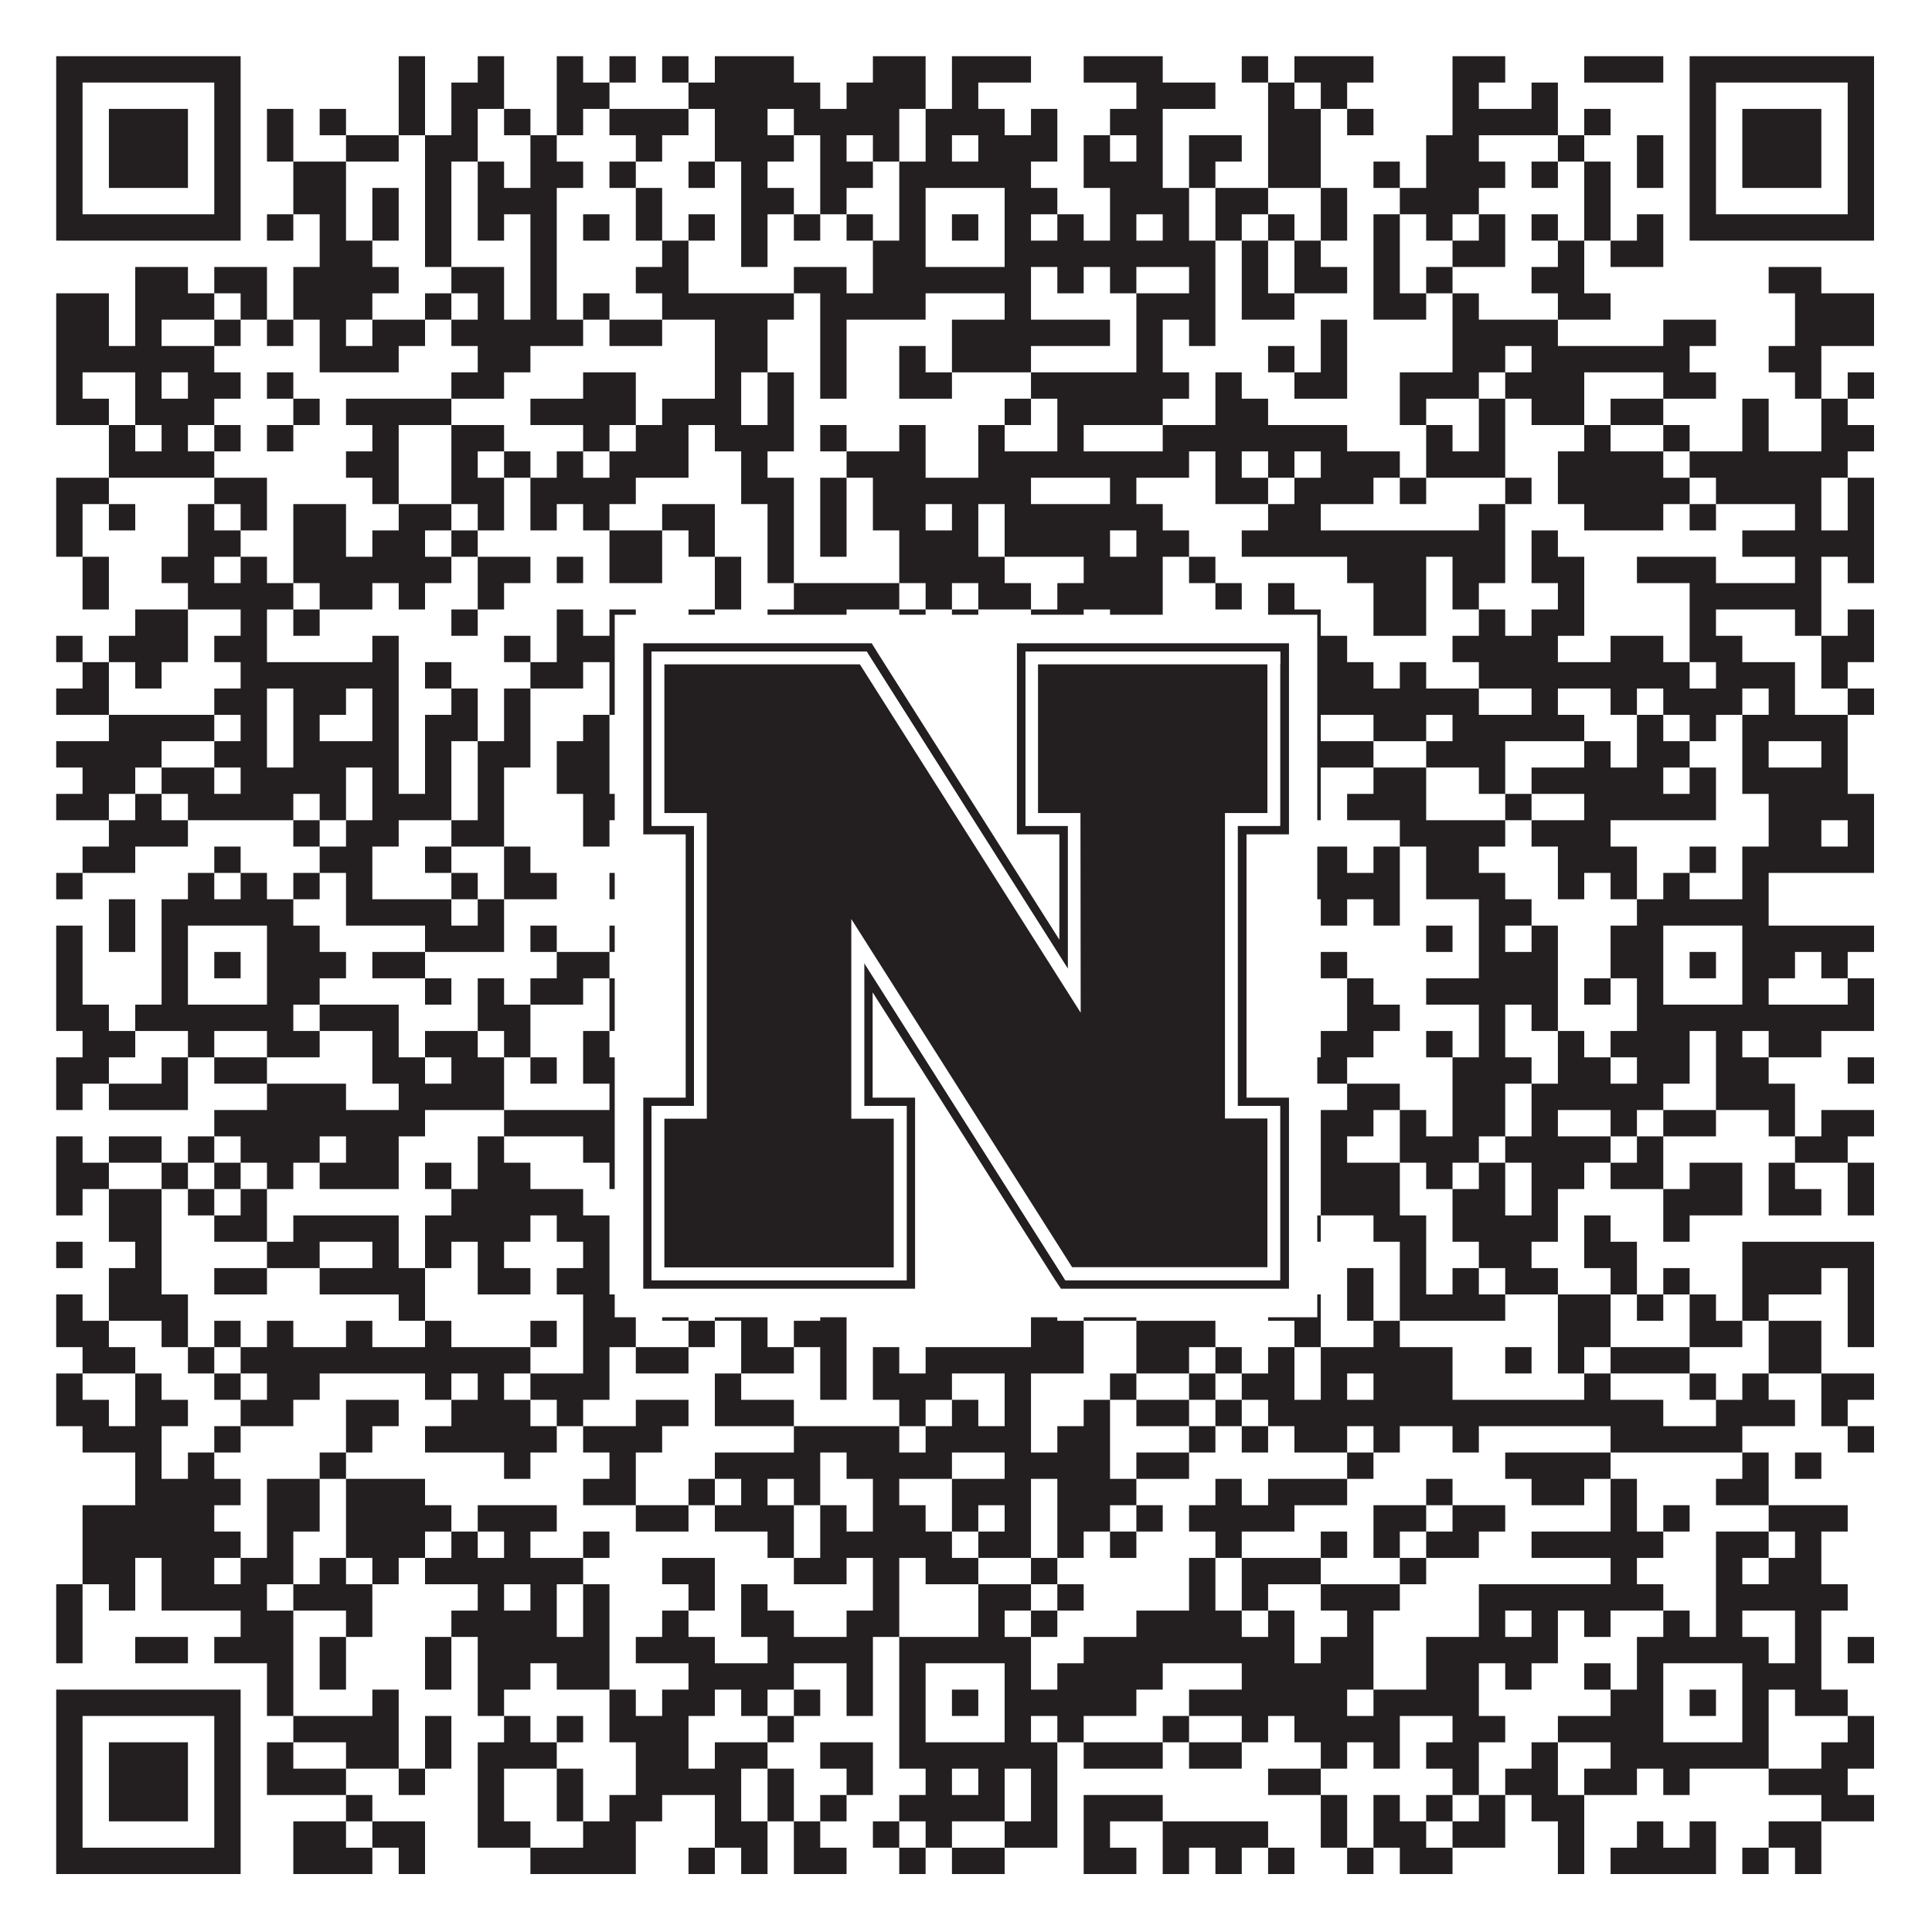 <?xml version="1.0"?>
<svg xmlns="http://www.w3.org/2000/svg" xmlns:xlink="http://www.w3.org/1999/xlink" version="1.1" width="1100px" height="1100px" viewBox="0 0 1100 1100"><rect x="0" y="0" width="1100" height="1100" fill="#ffffff" fill-opacity="1"/><path fill="#231f20" fill-opacity="1" d="M32,32L137,32L137,47L32,47ZM227,32L242,32L242,47L227,47ZM272,32L287,32L287,47L272,47ZM317,32L332,32L332,47L317,47ZM347,32L362,32L362,47L347,47ZM377,32L392,32L392,47L377,47ZM407,32L452,32L452,47L407,47ZM497,32L527,32L527,47L497,47ZM542,32L587,32L587,47L542,47ZM617,32L662,32L662,47L617,47ZM707,32L722,32L722,47L707,47ZM737,32L782,32L782,47L737,47ZM827,32L857,32L857,47L827,47ZM902,32L947,32L947,47L902,47ZM962,32L1067,32L1067,47L962,47ZM32,47L47,47L47,62L32,62ZM122,47L137,47L137,62L122,62ZM227,47L242,47L242,62L227,62ZM257,47L287,47L287,62L257,62ZM317,47L347,47L347,62L317,62ZM392,47L467,47L467,62L392,62ZM482,47L527,47L527,62L482,62ZM542,47L557,47L557,62L542,62ZM647,47L692,47L692,62L647,62ZM722,47L737,47L737,62L722,62ZM752,47L767,47L767,62L752,62ZM827,47L842,47L842,62L827,62ZM872,47L887,47L887,62L872,62ZM962,47L977,47L977,62L962,62ZM1052,47L1067,47L1067,62L1052,62ZM32,62L47,62L47,77L32,77ZM62,62L107,62L107,77L62,77ZM122,62L137,62L137,77L122,77ZM152,62L167,62L167,77L152,77ZM182,62L197,62L197,77L182,77ZM227,62L242,62L242,77L227,77ZM257,62L272,62L272,77L257,77ZM287,62L302,62L302,77L287,77ZM317,62L332,62L332,77L317,77ZM347,62L392,62L392,77L347,77ZM407,62L437,62L437,77L407,77ZM452,62L512,62L512,77L452,77ZM527,62L572,62L572,77L527,77ZM587,62L602,62L602,77L587,77ZM632,62L662,62L662,77L632,77ZM722,62L752,62L752,77L722,77ZM767,62L782,62L782,77L767,77ZM827,62L887,62L887,77L827,77ZM902,62L917,62L917,77L902,77ZM962,62L977,62L977,77L962,77ZM992,62L1037,62L1037,77L992,77ZM1052,62L1067,62L1067,77L1052,77ZM32,77L47,77L47,92L32,92ZM62,77L107,77L107,92L62,92ZM122,77L137,77L137,92L122,92ZM152,77L167,77L167,92L152,92ZM197,77L227,77L227,92L197,92ZM242,77L272,77L272,92L242,92ZM302,77L317,77L317,92L302,92ZM362,77L377,77L377,92L362,92ZM407,77L452,77L452,92L407,92ZM467,77L482,77L482,92L467,92ZM497,77L512,77L512,92L497,92ZM527,77L542,77L542,92L527,92ZM557,77L602,77L602,92L557,92ZM617,77L632,77L632,92L617,92ZM647,77L662,77L662,92L647,92ZM677,77L707,77L707,92L677,92ZM722,77L752,77L752,92L722,92ZM812,77L842,77L842,92L812,92ZM887,77L902,77L902,92L887,92ZM932,77L947,77L947,92L932,92ZM962,77L977,77L977,92L962,92ZM992,77L1037,77L1037,92L992,92ZM1052,77L1067,77L1067,92L1052,92ZM32,92L47,92L47,107L32,107ZM62,92L107,92L107,107L62,107ZM122,92L137,92L137,107L122,107ZM167,92L197,92L197,107L167,107ZM242,92L257,92L257,107L242,107ZM272,92L287,92L287,107L272,107ZM302,92L332,92L332,107L302,107ZM347,92L362,92L362,107L347,107ZM392,92L407,92L407,107L392,107ZM422,92L437,92L437,107L422,107ZM467,92L497,92L497,107L467,107ZM512,92L587,92L587,107L512,107ZM617,92L662,92L662,107L617,107ZM677,92L692,92L692,107L677,107ZM722,92L752,92L752,107L722,107ZM782,92L797,92L797,107L782,107ZM812,92L857,92L857,107L812,107ZM872,92L887,92L887,107L872,107ZM902,92L917,92L917,107L902,107ZM932,92L947,92L947,107L932,107ZM962,92L977,92L977,107L962,107ZM992,92L1037,92L1037,107L992,107ZM1052,92L1067,92L1067,107L1052,107ZM32,107L47,107L47,122L32,122ZM122,107L137,107L137,122L122,122ZM167,107L197,107L197,122L167,122ZM212,107L227,107L227,122L212,122ZM242,107L257,107L257,122L242,122ZM272,107L317,107L317,122L272,122ZM362,107L377,107L377,122L362,122ZM422,107L452,107L452,122L422,122ZM467,107L482,107L482,122L467,122ZM512,107L527,107L527,122L512,122ZM572,107L602,107L602,122L572,122ZM632,107L677,107L677,122L632,122ZM692,107L722,107L722,122L692,122ZM752,107L767,107L767,122L752,122ZM797,107L842,107L842,122L797,122ZM902,107L917,107L917,122L902,122ZM962,107L977,107L977,122L962,122ZM1052,107L1067,107L1067,122L1052,122ZM32,122L137,122L137,137L32,137ZM152,122L167,122L167,137L152,137ZM182,122L197,122L197,137L182,137ZM212,122L227,122L227,137L212,137ZM242,122L257,122L257,137L242,137ZM272,122L287,122L287,137L272,137ZM302,122L317,122L317,137L302,137ZM332,122L347,122L347,137L332,137ZM362,122L377,122L377,137L362,137ZM392,122L407,122L407,137L392,137ZM422,122L437,122L437,137L422,137ZM452,122L467,122L467,137L452,137ZM482,122L497,122L497,137L482,137ZM512,122L527,122L527,137L512,137ZM542,122L557,122L557,137L542,137ZM572,122L587,122L587,137L572,137ZM602,122L617,122L617,137L602,137ZM632,122L647,122L647,137L632,137ZM662,122L677,122L677,137L662,137ZM692,122L707,122L707,137L692,137ZM722,122L737,122L737,137L722,137ZM752,122L767,122L767,137L752,137ZM782,122L797,122L797,137L782,137ZM812,122L827,122L827,137L812,137ZM842,122L857,122L857,137L842,137ZM872,122L887,122L887,137L872,137ZM902,122L917,122L917,137L902,137ZM932,122L947,122L947,137L932,137ZM962,122L1067,122L1067,137L962,137ZM182,137L212,137L212,152L182,152ZM242,137L257,137L257,152L242,152ZM302,137L317,137L317,152L302,152ZM377,137L392,137L392,152L377,152ZM422,137L437,137L437,152L422,152ZM497,137L527,137L527,152L497,152ZM572,137L692,137L692,152L572,152ZM707,137L722,137L722,152L707,152ZM737,137L752,137L752,152L737,152ZM782,137L797,137L797,152L782,152ZM827,137L857,137L857,152L827,152ZM887,137L902,137L902,152L887,152ZM917,137L947,137L947,152L917,152ZM77,152L107,152L107,167L77,167ZM122,152L152,152L152,167L122,167ZM167,152L227,152L227,167L167,167ZM257,152L287,152L287,167L257,167ZM302,152L317,152L317,167L302,167ZM362,152L392,152L392,167L362,167ZM452,152L482,152L482,167L452,167ZM497,152L587,152L587,167L497,167ZM602,152L617,152L617,167L602,167ZM632,152L647,152L647,167L632,167ZM677,152L692,152L692,167L677,167ZM707,152L722,152L722,167L707,167ZM737,152L767,152L767,167L737,167ZM782,152L797,152L797,167L782,167ZM812,152L827,152L827,167L812,167ZM872,152L902,152L902,167L872,167ZM1007,152L1037,152L1037,167L1007,167ZM32,167L62,167L62,182L32,182ZM77,167L122,167L122,182L77,182ZM137,167L152,167L152,182L137,182ZM167,167L212,167L212,182L167,182ZM242,167L257,167L257,182L242,182ZM272,167L287,167L287,182L272,182ZM302,167L317,167L317,182L302,182ZM332,167L347,167L347,182L332,182ZM377,167L452,167L452,182L377,182ZM467,167L527,167L527,182L467,182ZM572,167L587,167L587,182L572,182ZM647,167L692,167L692,182L647,182ZM707,167L737,167L737,182L707,182ZM782,167L812,167L812,182L782,182ZM827,167L842,167L842,182L827,182ZM887,167L917,167L917,182L887,182ZM1022,167L1067,167L1067,182L1022,182ZM32,182L62,182L62,197L32,197ZM77,182L92,182L92,197L77,197ZM122,182L137,182L137,197L122,197ZM152,182L167,182L167,197L152,197ZM182,182L197,182L197,197L182,197ZM212,182L242,182L242,197L212,197ZM257,182L332,182L332,197L257,197ZM347,182L377,182L377,197L347,197ZM407,182L437,182L437,197L407,197ZM467,182L482,182L482,197L467,197ZM542,182L632,182L632,197L542,197ZM647,182L662,182L662,197L647,197ZM677,182L692,182L692,197L677,197ZM752,182L767,182L767,197L752,197ZM827,182L887,182L887,197L827,197ZM947,182L977,182L977,197L947,197ZM1022,182L1067,182L1067,197L1022,197ZM32,197L122,197L122,212L32,212ZM182,197L227,197L227,212L182,212ZM272,197L302,197L302,212L272,212ZM407,197L437,197L437,212L407,212ZM467,197L482,197L482,212L467,212ZM512,197L527,197L527,212L512,212ZM542,197L587,197L587,212L542,212ZM647,197L662,197L662,212L647,212ZM722,197L737,197L737,212L722,212ZM752,197L767,197L767,212L752,212ZM827,197L857,197L857,212L827,212ZM872,197L962,197L962,212L872,212ZM1007,197L1037,197L1037,212L1007,212ZM32,212L47,212L47,227L32,227ZM77,212L92,212L92,227L77,227ZM107,212L137,212L137,227L107,227ZM152,212L167,212L167,227L152,227ZM257,212L287,212L287,227L257,227ZM332,212L362,212L362,227L332,227ZM407,212L422,212L422,227L407,227ZM437,212L452,212L452,227L437,227ZM467,212L482,212L482,227L467,227ZM512,212L542,212L542,227L512,227ZM587,212L677,212L677,227L587,227ZM692,212L707,212L707,227L692,227ZM737,212L767,212L767,227L737,227ZM797,212L842,212L842,227L797,227ZM857,212L902,212L902,227L857,227ZM947,212L977,212L977,227L947,227ZM1022,212L1037,212L1037,227L1022,227ZM1052,212L1067,212L1067,227L1052,227ZM32,227L62,227L62,242L32,242ZM77,227L122,227L122,242L77,242ZM167,227L182,227L182,242L167,242ZM197,227L257,227L257,242L197,242ZM302,227L362,227L362,242L302,242ZM377,227L422,227L422,242L377,242ZM437,227L452,227L452,242L437,242ZM572,227L587,227L587,242L572,242ZM602,227L662,227L662,242L602,242ZM692,227L722,227L722,242L692,242ZM797,227L812,227L812,242L797,242ZM842,227L857,227L857,242L842,242ZM872,227L902,227L902,242L872,242ZM917,227L947,227L947,242L917,242ZM992,227L1007,227L1007,242L992,242ZM1037,227L1052,227L1052,242L1037,242ZM62,242L77,242L77,257L62,257ZM92,242L107,242L107,257L92,257ZM122,242L137,242L137,257L122,257ZM152,242L167,242L167,257L152,257ZM212,242L227,242L227,257L212,257ZM257,242L287,242L287,257L257,257ZM332,242L347,242L347,257L332,257ZM362,242L392,242L392,257L362,257ZM407,242L452,242L452,257L407,257ZM467,242L482,242L482,257L467,257ZM512,242L527,242L527,257L512,257ZM557,242L572,242L572,257L557,257ZM602,242L617,242L617,257L602,257ZM662,242L767,242L767,257L662,257ZM812,242L827,242L827,257L812,257ZM842,242L857,242L857,257L842,257ZM902,242L917,242L917,257L902,257ZM947,242L962,242L962,257L947,257ZM992,242L1007,242L1007,257L992,257ZM1037,242L1067,242L1067,257L1037,257ZM62,257L122,257L122,272L62,272ZM197,257L227,257L227,272L197,272ZM257,257L272,257L272,272L257,272ZM287,257L302,257L302,272L287,272ZM317,257L332,257L332,272L317,272ZM347,257L392,257L392,272L347,272ZM422,257L437,257L437,272L422,272ZM482,257L527,257L527,272L482,272ZM557,257L677,257L677,272L557,272ZM692,257L707,257L707,272L692,272ZM722,257L737,257L737,272L722,272ZM752,257L797,257L797,272L752,272ZM812,257L857,257L857,272L812,272ZM887,257L947,257L947,272L887,272ZM962,257L1052,257L1052,272L962,272ZM32,272L62,272L62,287L32,287ZM122,272L152,272L152,287L122,287ZM212,272L227,272L227,287L212,287ZM257,272L287,272L287,287L257,287ZM302,272L362,272L362,287L302,287ZM422,272L452,272L452,287L422,287ZM467,272L482,272L482,287L467,287ZM497,272L587,272L587,287L497,287ZM632,272L647,272L647,287L632,287ZM692,272L722,272L722,287L692,287ZM737,272L782,272L782,287L737,287ZM797,272L812,272L812,287L797,287ZM857,272L872,272L872,287L857,287ZM887,272L962,272L962,287L887,287ZM977,272L1037,272L1037,287L977,287ZM1052,272L1067,272L1067,287L1052,287ZM32,287L47,287L47,302L32,302ZM62,287L77,287L77,302L62,302ZM107,287L122,287L122,302L107,302ZM137,287L152,287L152,302L137,302ZM167,287L197,287L197,302L167,302ZM227,287L257,287L257,302L227,302ZM272,287L287,287L287,302L272,302ZM302,287L317,287L317,302L302,302ZM332,287L347,287L347,302L332,302ZM377,287L407,287L407,302L377,302ZM437,287L452,287L452,302L437,302ZM467,287L482,287L482,302L467,302ZM497,287L527,287L527,302L497,302ZM542,287L557,287L557,302L542,302ZM572,287L662,287L662,302L572,302ZM722,287L752,287L752,302L722,302ZM842,287L857,287L857,302L842,302ZM902,287L947,287L947,302L902,302ZM962,287L977,287L977,302L962,302ZM1022,287L1037,287L1037,302L1022,302ZM1052,287L1067,287L1067,302L1052,302ZM32,302L47,302L47,317L32,317ZM107,302L137,302L137,317L107,317ZM167,302L197,302L197,317L167,317ZM212,302L242,302L242,317L212,317ZM257,302L272,302L272,317L257,317ZM347,302L377,302L377,317L347,317ZM392,302L407,302L407,317L392,317ZM437,302L452,302L452,317L437,317ZM467,302L482,302L482,317L467,317ZM512,302L557,302L557,317L512,317ZM572,302L632,302L632,317L572,317ZM647,302L677,302L677,317L647,317ZM707,302L857,302L857,317L707,317ZM872,302L887,302L887,317L872,317ZM992,302L1067,302L1067,317L992,317ZM47,317L62,317L62,332L47,332ZM92,317L122,317L122,332L92,332ZM137,317L152,317L152,332L137,332ZM167,317L257,317L257,332L167,332ZM272,317L302,317L302,332L272,332ZM317,317L332,317L332,332L317,332ZM347,317L377,317L377,332L347,332ZM407,317L422,317L422,332L407,332ZM437,317L452,317L452,332L437,332ZM512,317L572,317L572,332L512,332ZM617,317L662,317L662,332L617,332ZM677,317L692,317L692,332L677,332ZM767,317L812,317L812,332L767,332ZM827,317L857,317L857,332L827,332ZM872,317L902,317L902,332L872,332ZM932,317L977,317L977,332L932,332ZM1022,317L1037,317L1037,332L1022,332ZM1052,317L1067,317L1067,332L1052,332ZM47,332L62,332L62,347L47,347ZM107,332L167,332L167,347L107,347ZM182,332L212,332L212,347L182,347ZM227,332L242,332L242,347L227,347ZM272,332L287,332L287,347L272,347ZM407,332L422,332L422,347L407,347ZM452,332L512,332L512,347L452,347ZM527,332L542,332L542,347L527,347ZM557,332L587,332L587,347L557,347ZM602,332L662,332L662,347L602,347ZM692,332L707,332L707,347L692,347ZM722,332L737,332L737,347L722,347ZM782,332L812,332L812,347L782,347ZM827,332L842,332L842,347L827,347ZM887,332L902,332L902,347L887,347ZM962,332L1037,332L1037,347L962,347ZM77,347L107,347L107,362L77,362ZM137,347L152,347L152,362L137,362ZM167,347L182,347L182,362L167,362ZM257,347L272,347L272,362L257,362ZM317,347L332,347L332,362L317,362ZM347,347L362,347L362,362L347,362ZM392,347L407,347L407,362L392,362ZM437,347L482,347L482,362L437,362ZM512,347L527,347L527,362L512,362ZM542,347L557,347L557,362L542,362ZM587,347L617,347L617,362L587,362ZM632,347L662,347L662,362L632,362ZM722,347L752,347L752,362L722,362ZM782,347L812,347L812,362L782,362ZM842,347L857,347L857,362L842,362ZM872,347L902,347L902,362L872,362ZM962,347L977,347L977,362L962,362ZM1022,347L1037,347L1037,362L1022,362ZM1052,347L1067,347L1067,362L1052,362ZM32,362L47,362L47,377L32,377ZM62,362L107,362L107,377L62,377ZM122,362L152,362L152,377L122,377ZM212,362L227,362L227,377L212,377ZM287,362L302,362L302,377L287,377ZM317,362L392,362L392,377L317,377ZM407,362L467,362L467,377L407,377ZM497,362L512,362L512,377L497,377ZM527,362L542,362L542,377L527,377ZM572,362L647,362L647,377L572,377ZM662,362L692,362L692,377L662,377ZM737,362L767,362L767,377L737,377ZM827,362L887,362L887,377L827,377ZM917,362L947,362L947,377L917,377ZM962,362L992,362L992,377L962,377ZM1037,362L1067,362L1067,377L1037,377ZM47,377L62,377L62,392L47,392ZM77,377L92,377L92,392L77,392ZM137,377L227,377L227,392L137,392ZM242,377L257,377L257,392L242,392ZM302,377L332,377L332,392L302,392ZM347,377L362,377L362,392L347,392ZM377,377L437,377L437,392L377,392ZM467,377L512,377L512,392L467,392ZM527,377L542,377L542,392L527,392ZM572,377L602,377L602,392L572,392ZM617,377L632,377L632,392L617,392ZM707,377L782,377L782,392L707,392ZM797,377L812,377L812,392L797,392ZM842,377L962,377L962,392L842,392ZM977,377L1022,377L1022,392L977,392ZM1037,377L1052,377L1052,392L1037,392ZM32,392L62,392L62,407L32,407ZM122,392L152,392L152,407L122,407ZM167,392L197,392L197,407L167,407ZM212,392L227,392L227,407L212,407ZM257,392L272,392L272,407L257,407ZM287,392L302,392L302,407L287,407ZM347,392L377,392L377,407L347,407ZM407,392L452,392L452,407L407,407ZM482,392L497,392L497,407L482,407ZM512,392L527,392L527,407L512,407ZM542,392L572,392L572,407L542,407ZM587,392L602,392L602,407L587,407ZM707,392L722,392L722,407L707,407ZM737,392L842,392L842,407L737,407ZM872,392L887,392L887,407L872,407ZM917,392L932,392L932,407L917,407ZM947,392L992,392L992,407L947,407ZM1007,392L1022,392L1022,407L1007,407ZM1052,392L1067,392L1067,407L1052,407ZM62,407L122,407L122,422L62,422ZM137,407L152,407L152,422L137,422ZM167,407L182,407L182,422L167,422ZM212,407L227,407L227,422L212,422ZM242,407L272,407L272,422L242,422ZM287,407L302,407L302,422L287,422ZM332,407L347,407L347,422L332,422ZM362,407L377,407L377,422L362,422ZM407,407L422,407L422,422L407,422ZM437,407L467,407L467,422L437,422ZM497,407L512,407L512,422L497,422ZM527,407L557,407L557,422L527,422ZM587,407L617,407L617,422L587,422ZM632,407L662,407L662,422L632,422ZM677,407L692,407L692,422L677,422ZM707,407L722,407L722,422L707,422ZM737,407L752,407L752,422L737,422ZM782,407L812,407L812,422L782,422ZM827,407L902,407L902,422L827,422ZM932,407L947,407L947,422L932,422ZM962,407L977,407L977,422L962,422ZM992,407L1052,407L1052,422L992,422ZM32,422L92,422L92,437L32,437ZM122,422L152,422L152,437L122,437ZM167,422L227,422L227,437L167,437ZM242,422L257,422L257,437L242,437ZM272,422L302,422L302,437L272,437ZM317,422L347,422L347,437L317,437ZM362,422L407,422L407,437L362,437ZM422,422L437,422L437,437L422,437ZM467,422L482,422L482,437L467,437ZM512,422L542,422L542,437L512,437ZM557,422L572,422L572,437L557,437ZM587,422L602,422L602,437L587,437ZM647,422L662,422L662,437L647,437ZM707,422L722,422L722,437L707,437ZM737,422L782,422L782,437L737,437ZM812,422L857,422L857,437L812,437ZM902,422L917,422L917,437L902,437ZM932,422L962,422L962,437L932,437ZM992,422L1007,422L1007,437L992,437ZM1037,422L1052,422L1052,437L1037,437ZM47,437L77,437L77,452L47,452ZM92,437L122,437L122,452L92,452ZM137,437L197,437L197,452L137,452ZM212,437L227,437L227,452L212,452ZM242,437L257,437L257,452L242,452ZM272,437L287,437L287,452L272,452ZM317,437L347,437L347,452L317,452ZM377,437L392,437L392,452L377,452ZM437,437L452,437L452,452L437,452ZM482,437L497,437L497,452L482,452ZM527,437L542,437L542,452L527,452ZM557,437L572,437L572,452L557,452ZM587,437L602,437L602,452L587,452ZM617,437L707,437L707,452L617,452ZM722,437L752,437L752,452L722,452ZM782,437L812,437L812,452L782,452ZM842,437L857,437L857,452L842,452ZM872,437L947,437L947,452L872,452ZM962,437L977,437L977,452L962,452ZM992,437L1052,437L1052,452L992,452ZM32,452L62,452L62,467L32,467ZM77,452L92,452L92,467L77,467ZM107,452L167,452L167,467L107,467ZM182,452L197,452L197,467L182,467ZM212,452L257,452L257,467L212,467ZM272,452L287,452L287,467L272,467ZM332,452L362,452L362,467L332,467ZM392,452L407,452L407,467L392,467ZM422,452L467,452L467,467L422,467ZM512,452L542,452L542,467L512,467ZM557,452L632,452L632,467L557,467ZM677,452L692,452L692,467L677,467ZM707,452L722,452L722,467L707,467ZM737,452L752,452L752,467L737,467ZM767,452L812,452L812,467L767,467ZM857,452L872,452L872,467L857,467ZM902,452L977,452L977,467L902,467ZM1007,452L1067,452L1067,467L1007,467ZM62,467L107,467L107,482L62,482ZM167,467L182,467L182,482L167,482ZM197,467L227,467L227,482L197,482ZM257,467L287,467L287,482L257,482ZM332,467L347,467L347,482L332,482ZM437,467L452,467L452,482L437,482ZM497,467L557,467L557,482L497,482ZM647,467L707,467L707,482L647,482ZM797,467L857,467L857,482L797,482ZM872,467L917,467L917,482L872,482ZM1007,467L1037,467L1037,482L1007,482ZM1052,467L1067,467L1067,482L1052,482ZM47,482L77,482L77,497L47,497ZM122,482L137,482L137,497L122,497ZM182,482L212,482L212,497L182,497ZM242,482L257,482L257,497L242,497ZM287,482L302,482L302,497L287,497ZM362,482L407,482L407,497L362,497ZM422,482L437,482L437,497L422,497ZM452,482L512,482L512,497L452,497ZM527,482L557,482L557,497L527,497ZM572,482L602,482L602,497L572,497ZM617,482L647,482L647,497L617,497ZM677,482L722,482L722,497L677,497ZM737,482L767,482L767,497L737,497ZM782,482L797,482L797,497L782,497ZM812,482L842,482L842,497L812,497ZM887,482L932,482L932,497L887,497ZM962,482L977,482L977,497L962,497ZM992,482L1067,482L1067,497L992,497ZM32,497L47,497L47,512L32,512ZM107,497L122,497L122,512L107,512ZM137,497L152,497L152,512L137,512ZM167,497L182,497L182,512L167,512ZM197,497L212,497L212,512L197,512ZM257,497L272,497L272,512L257,512ZM287,497L317,497L317,512L287,512ZM347,497L362,497L362,512L347,512ZM422,497L437,497L437,512L422,512ZM452,497L527,497L527,512L452,512ZM587,497L632,497L632,512L587,512ZM662,497L797,497L797,512L662,512ZM812,497L857,497L857,512L812,512ZM887,497L902,497L902,512L887,512ZM917,497L932,497L932,512L917,512ZM947,497L962,497L962,512L947,512ZM992,497L1007,497L1007,512L992,512ZM62,512L77,512L77,527L62,527ZM92,512L167,512L167,527L92,527ZM197,512L257,512L257,527L197,527ZM272,512L287,512L287,527L272,527ZM362,512L377,512L377,527L362,527ZM392,512L437,512L437,527L392,527ZM452,512L497,512L497,527L452,527ZM512,512L602,512L602,527L512,527ZM647,512L677,512L677,527L647,527ZM692,512L722,512L722,527L692,527ZM752,512L767,512L767,527L752,527ZM782,512L797,512L797,527L782,527ZM842,512L872,512L872,527L842,527ZM932,512L1007,512L1007,527L932,527ZM32,527L47,527L47,542L32,542ZM62,527L77,527L77,542L62,542ZM92,527L107,527L107,542L92,542ZM152,527L182,527L182,542L152,542ZM242,527L287,527L287,542L242,542ZM302,527L317,527L317,542L302,542ZM347,527L407,527L407,542L347,542ZM422,527L482,527L482,542L422,542ZM497,527L527,527L527,542L497,542ZM572,527L587,527L587,542L572,542ZM602,527L632,527L632,542L602,542ZM662,527L677,527L677,542L662,542ZM707,527L722,527L722,542L707,542ZM812,527L827,527L827,542L812,542ZM842,527L857,527L857,542L842,542ZM872,527L887,527L887,542L872,542ZM917,527L947,527L947,542L917,542ZM992,527L1067,527L1067,542L992,542ZM32,542L47,542L47,557L32,557ZM92,542L107,542L107,557L92,557ZM122,542L137,542L137,557L122,557ZM152,542L197,542L197,557L152,557ZM212,542L242,542L242,557L212,557ZM317,542L347,542L347,557L317,557ZM362,542L377,542L377,557L362,557ZM392,542L422,542L422,557L392,557ZM482,542L497,542L497,557L482,557ZM512,542L527,542L527,557L512,557ZM542,542L557,542L557,557L542,557ZM572,542L617,542L617,557L572,557ZM707,542L722,542L722,557L707,557ZM752,542L767,542L767,557L752,557ZM842,542L887,542L887,557L842,557ZM917,542L947,542L947,557L917,557ZM962,542L977,542L977,557L962,557ZM992,542L1022,542L1022,557L992,557ZM1037,542L1052,542L1052,557L1037,557ZM32,557L47,557L47,572L32,572ZM92,557L107,557L107,572L92,572ZM152,557L182,557L182,572L152,572ZM242,557L257,557L257,572L242,572ZM272,557L287,557L287,572L272,572ZM302,557L332,557L332,572L302,572ZM347,557L362,557L362,572L347,572ZM377,557L422,557L422,572L377,572ZM437,557L467,557L467,572L437,572ZM482,557L527,557L527,572L482,572ZM572,557L587,557L587,572L572,572ZM602,557L647,557L647,572L602,572ZM677,557L722,557L722,572L677,572ZM767,557L782,557L782,572L767,572ZM812,557L887,557L887,572L812,572ZM902,557L917,557L917,572L902,572ZM932,557L947,557L947,572L932,572ZM992,557L1007,557L1007,572L992,572ZM1052,557L1067,557L1067,572L1052,572ZM32,572L62,572L62,587L32,587ZM77,572L167,572L167,587L77,587ZM182,572L227,572L227,587L182,587ZM272,572L302,572L302,587L272,587ZM347,572L362,572L362,587L347,587ZM407,572L422,572L422,587L407,587ZM467,572L617,572L617,587L467,587ZM632,572L647,572L647,587L632,587ZM662,572L677,572L677,587L662,587ZM692,572L722,572L722,587L692,587ZM767,572L797,572L797,587L767,587ZM842,572L857,572L857,587L842,587ZM872,572L887,572L887,587L872,587ZM932,572L1067,572L1067,587L932,587ZM47,587L77,587L77,602L47,602ZM107,587L122,587L122,602L107,602ZM152,587L182,587L182,602L152,602ZM212,587L227,587L227,602L212,602ZM242,587L272,587L272,602L242,602ZM287,587L302,587L302,602L287,602ZM332,587L347,587L347,602L332,602ZM362,587L437,587L437,602L362,602ZM452,587L482,587L482,602L452,602ZM542,587L557,587L557,602L542,602ZM572,587L647,587L647,602L572,602ZM662,587L677,587L677,602L662,602ZM692,587L737,587L737,602L692,602ZM752,587L782,587L782,602L752,602ZM812,587L827,587L827,602L812,602ZM842,587L857,587L857,602L842,602ZM887,587L902,587L902,602L887,602ZM917,587L962,587L962,602L917,602ZM977,587L992,587L992,602L977,602ZM1007,587L1037,587L1037,602L1007,602ZM32,602L62,602L62,617L32,617ZM92,602L107,602L107,617L92,617ZM122,602L152,602L152,617L122,617ZM212,602L242,602L242,617L212,617ZM257,602L287,602L287,617L257,617ZM302,602L317,602L317,617L302,617ZM332,602L362,602L362,617L332,617ZM377,602L437,602L437,617L377,617ZM452,602L482,602L482,617L452,617ZM497,602L527,602L527,617L497,617ZM617,602L692,602L692,617L617,617ZM707,602L767,602L767,617L707,617ZM827,602L872,602L872,617L827,617ZM887,602L917,602L917,617L887,617ZM932,602L962,602L962,617L932,617ZM977,602L1007,602L1007,617L977,617ZM1052,602L1067,602L1067,617L1052,617ZM32,617L47,617L47,632L32,632ZM62,617L107,617L107,632L62,632ZM152,617L197,617L197,632L152,632ZM227,617L287,617L287,632L227,632ZM347,617L362,617L362,632L347,632ZM377,617L407,617L407,632L377,632ZM422,617L437,617L437,632L422,632ZM452,617L467,617L467,632L452,632ZM497,617L512,617L512,632L497,632ZM527,617L572,617L572,632L527,632ZM632,617L662,617L662,632L632,632ZM692,617L707,617L707,632L692,632ZM722,617L737,617L737,632L722,632ZM767,617L797,617L797,632L767,632ZM827,617L857,617L857,632L827,632ZM872,617L947,617L947,632L872,632ZM977,617L1022,617L1022,632L977,632ZM122,632L242,632L242,647L122,647ZM287,632L362,632L362,647L287,647ZM377,632L392,632L392,647L377,647ZM407,632L422,632L422,647L407,647ZM437,632L452,632L452,647L437,647ZM467,632L482,632L482,647L467,647ZM497,632L512,632L512,647L497,647ZM527,632L542,632L542,647L527,647ZM557,632L572,632L572,647L557,647ZM587,632L602,632L602,647L587,647ZM617,632L632,632L632,647L617,647ZM647,632L692,632L692,647L647,647ZM707,632L722,632L722,647L707,647ZM752,632L782,632L782,647L752,647ZM797,632L812,632L812,647L797,647ZM827,632L857,632L857,647L827,647ZM872,632L887,632L887,647L872,647ZM917,632L932,632L932,647L917,647ZM947,632L977,632L977,647L947,647ZM1007,632L1022,632L1022,647L1007,647ZM1037,632L1067,632L1067,647L1037,647ZM32,647L47,647L47,662L32,662ZM62,647L92,647L92,662L62,662ZM107,647L122,647L122,662L107,662ZM137,647L182,647L182,662L137,662ZM197,647L227,647L227,662L197,662ZM272,647L287,647L287,662L272,662ZM332,647L377,647L377,662L332,662ZM437,647L467,647L467,662L437,662ZM602,647L677,647L677,662L602,662ZM752,647L767,647L767,662L752,662ZM797,647L842,647L842,662L797,662ZM857,647L917,647L917,662L857,662ZM932,647L947,647L947,662L932,662ZM1022,647L1052,647L1052,662L1022,662ZM32,662L62,662L62,677L32,677ZM92,662L107,662L107,677L92,677ZM122,662L137,662L137,677L122,677ZM152,662L167,662L167,677L152,677ZM182,662L227,662L227,677L182,677ZM242,662L257,662L257,677L242,677ZM272,662L302,662L302,677L272,677ZM347,662L362,662L362,677L347,677ZM377,662L392,662L392,677L377,677ZM407,662L437,662L437,677L407,677ZM467,662L497,662L497,677L467,677ZM527,662L542,662L542,677L527,677ZM587,662L647,662L647,677L587,677ZM662,662L737,662L737,677L662,677ZM752,662L797,662L797,677L752,677ZM812,662L827,662L827,677L812,677ZM842,662L857,662L857,677L842,677ZM872,662L902,662L902,677L872,677ZM917,662L947,662L947,677L917,677ZM962,662L992,662L992,677L962,677ZM1007,662L1022,662L1022,677L1007,677ZM1052,662L1067,662L1067,677L1052,677ZM32,677L47,677L47,692L32,692ZM62,677L92,677L92,692L62,692ZM107,677L122,677L122,692L107,692ZM137,677L152,677L152,692L137,692ZM257,677L332,677L332,692L257,692ZM407,677L437,677L437,692L407,692ZM467,677L557,677L557,692L467,692ZM587,677L602,677L602,692L587,692ZM677,677L707,677L707,692L677,692ZM722,677L737,677L737,692L722,692ZM752,677L797,677L797,692L752,692ZM827,677L857,677L857,692L827,692ZM872,677L887,677L887,692L872,692ZM947,677L992,677L992,692L947,692ZM1007,677L1037,677L1037,692L1007,692ZM1052,677L1067,677L1067,692L1052,692ZM62,692L92,692L92,707L62,707ZM122,692L152,692L152,707L122,707ZM167,692L227,692L227,707L167,707ZM242,692L302,692L302,707L242,707ZM317,692L347,692L347,707L317,707ZM362,692L377,692L377,707L362,707ZM437,692L452,692L452,707L437,707ZM497,692L512,692L512,707L497,707ZM542,692L572,692L572,707L542,707ZM632,692L662,692L662,707L632,707ZM677,692L692,692L692,707L677,707ZM722,692L752,692L752,707L722,707ZM782,692L812,692L812,707L782,707ZM827,692L887,692L887,707L827,707ZM902,692L917,692L917,707L902,707ZM947,692L962,692L962,707L947,707ZM32,707L47,707L47,722L32,722ZM77,707L92,707L92,722L77,722ZM152,707L182,707L182,722L152,722ZM212,707L227,707L227,722L212,722ZM242,707L257,707L257,722L242,722ZM272,707L287,707L287,722L272,722ZM332,707L347,707L347,722L332,722ZM362,707L377,707L377,722L362,722ZM392,707L407,707L407,722L392,722ZM452,707L467,707L467,722L452,722ZM497,707L512,707L512,722L497,722ZM527,707L587,707L587,722L527,722ZM632,707L647,707L647,722L632,722ZM662,707L692,707L692,722L662,722ZM797,707L812,707L812,722L797,722ZM842,707L872,707L872,722L842,722ZM902,707L932,707L932,722L902,722ZM992,707L1067,707L1067,722L992,722ZM62,722L92,722L92,737L62,737ZM122,722L152,722L152,737L122,737ZM182,722L242,722L242,737L182,737ZM272,722L302,722L302,737L272,737ZM317,722L347,722L347,737L317,737ZM362,722L377,722L377,737L362,737ZM392,722L437,722L437,737L392,737ZM467,722L497,722L497,737L467,737ZM542,722L557,722L557,737L542,737ZM572,722L602,722L602,737L572,737ZM647,722L737,722L737,737L647,737ZM767,722L782,722L782,737L767,737ZM797,722L812,722L812,737L797,737ZM827,722L842,722L842,737L827,737ZM857,722L887,722L887,737L857,737ZM917,722L932,722L932,737L917,737ZM947,722L962,722L962,737L947,737ZM992,722L1037,722L1037,737L992,737ZM1052,722L1067,722L1067,737L1052,737ZM32,737L47,737L47,752L32,752ZM62,737L107,737L107,752L62,752ZM227,737L242,737L242,752L227,752ZM332,737L362,737L362,752L332,752ZM377,737L392,737L392,752L377,752ZM407,737L437,737L437,752L407,752ZM467,737L482,737L482,752L467,752ZM587,737L602,737L602,752L587,752ZM617,737L647,737L647,752L617,752ZM722,737L752,737L752,752L722,752ZM767,737L782,737L782,752L767,752ZM797,737L857,737L857,752L797,752ZM887,737L917,737L917,752L887,752ZM932,737L947,737L947,752L932,752ZM962,737L977,737L977,752L962,752ZM992,737L1007,737L1007,752L992,752ZM1052,737L1067,737L1067,752L1052,752ZM32,752L62,752L62,767L32,767ZM92,752L107,752L107,767L92,767ZM122,752L137,752L137,767L122,767ZM152,752L167,752L167,767L152,767ZM197,752L212,752L212,767L197,767ZM242,752L257,752L257,767L242,767ZM302,752L317,752L317,767L302,767ZM332,752L362,752L362,767L332,767ZM392,752L407,752L407,767L392,767ZM422,752L437,752L437,767L422,767ZM452,752L482,752L482,767L452,767ZM587,752L617,752L617,767L587,767ZM647,752L692,752L692,767L647,767ZM737,752L752,752L752,767L737,767ZM782,752L797,752L797,767L782,767ZM887,752L917,752L917,767L887,767ZM962,752L992,752L992,767L962,767ZM1007,752L1037,752L1037,767L1007,767ZM1052,752L1067,752L1067,767L1052,767ZM47,767L77,767L77,782L47,782ZM107,767L122,767L122,782L107,782ZM137,767L302,767L302,782L137,782ZM332,767L347,767L347,782L332,782ZM362,767L392,767L392,782L362,782ZM422,767L452,767L452,782L422,782ZM467,767L482,767L482,782L467,782ZM497,767L512,767L512,782L497,782ZM527,767L617,767L617,782L527,782ZM647,767L677,767L677,782L647,782ZM692,767L707,767L707,782L692,782ZM722,767L737,767L737,782L722,782ZM752,767L827,767L827,782L752,782ZM857,767L872,767L872,782L857,782ZM887,767L902,767L902,782L887,782ZM917,767L962,767L962,782L917,782ZM1007,767L1037,767L1037,782L1007,782ZM32,782L47,782L47,797L32,797ZM77,782L92,782L92,797L77,797ZM122,782L137,782L137,797L122,797ZM152,782L182,782L182,797L152,797ZM242,782L257,782L257,797L242,797ZM272,782L287,782L287,797L272,797ZM302,782L347,782L347,797L302,797ZM407,782L422,782L422,797L407,797ZM467,782L482,782L482,797L467,797ZM497,782L542,782L542,797L497,797ZM572,782L587,782L587,797L572,797ZM632,782L647,782L647,797L632,797ZM677,782L692,782L692,797L677,797ZM707,782L737,782L737,797L707,797ZM752,782L767,782L767,797L752,797ZM782,782L827,782L827,797L782,797ZM902,782L917,782L917,797L902,797ZM962,782L977,782L977,797L962,797ZM992,782L1007,782L1007,797L992,797ZM1037,782L1067,782L1067,797L1037,797ZM32,797L62,797L62,812L32,812ZM77,797L107,797L107,812L77,812ZM137,797L167,797L167,812L137,812ZM197,797L227,797L227,812L197,812ZM257,797L302,797L302,812L257,812ZM317,797L332,797L332,812L317,812ZM362,797L392,797L392,812L362,812ZM407,797L452,797L452,812L407,812ZM512,797L527,797L527,812L512,812ZM542,797L557,797L557,812L542,812ZM572,797L587,797L587,812L572,812ZM617,797L632,797L632,812L617,812ZM647,797L677,797L677,812L647,812ZM692,797L707,797L707,812L692,812ZM722,797L947,797L947,812L722,812ZM977,797L1022,797L1022,812L977,812ZM1037,797L1052,797L1052,812L1037,812ZM47,812L92,812L92,827L47,827ZM122,812L137,812L137,827L122,827ZM197,812L212,812L212,827L197,827ZM242,812L317,812L317,827L242,827ZM332,812L377,812L377,827L332,827ZM452,812L512,812L512,827L452,827ZM527,812L587,812L587,827L527,827ZM602,812L632,812L632,827L602,827ZM677,812L692,812L692,827L677,827ZM707,812L722,812L722,827L707,827ZM737,812L767,812L767,827L737,827ZM782,812L797,812L797,827L782,827ZM827,812L842,812L842,827L827,827ZM917,812L992,812L992,827L917,827ZM1052,812L1067,812L1067,827L1052,827ZM77,827L92,827L92,842L77,842ZM107,827L122,827L122,842L107,842ZM182,827L197,827L197,842L182,842ZM287,827L302,827L302,842L287,842ZM347,827L362,827L362,842L347,842ZM407,827L467,827L467,842L407,842ZM482,827L542,827L542,842L482,842ZM572,827L632,827L632,842L572,842ZM647,827L677,827L677,842L647,842ZM767,827L782,827L782,842L767,842ZM857,827L917,827L917,842L857,842ZM992,827L1007,827L1007,842L992,842ZM1022,827L1037,827L1037,842L1022,842ZM77,842L137,842L137,857L77,857ZM152,842L182,842L182,857L152,857ZM197,842L242,842L242,857L197,857ZM332,842L362,842L362,857L332,857ZM392,842L407,842L407,857L392,857ZM422,842L437,842L437,857L422,857ZM452,842L467,842L467,857L452,857ZM497,842L512,842L512,857L497,857ZM542,842L587,842L587,857L542,857ZM602,842L647,842L647,857L602,857ZM692,842L707,842L707,857L692,857ZM722,842L767,842L767,857L722,857ZM812,842L827,842L827,857L812,857ZM872,842L902,842L902,857L872,857ZM917,842L932,842L932,857L917,857ZM977,842L1007,842L1007,857L977,857ZM47,857L122,857L122,872L47,872ZM152,857L182,857L182,872L152,872ZM197,857L257,857L257,872L197,872ZM272,857L317,857L317,872L272,872ZM362,857L392,857L392,872L362,872ZM407,857L452,857L452,872L407,872ZM467,857L482,857L482,872L467,872ZM497,857L527,857L527,872L497,872ZM542,857L557,857L557,872L542,872ZM572,857L587,857L587,872L572,872ZM602,857L632,857L632,872L602,872ZM647,857L662,857L662,872L647,872ZM677,857L737,857L737,872L677,872ZM782,857L812,857L812,872L782,872ZM827,857L857,857L857,872L827,872ZM917,857L932,857L932,872L917,872ZM947,857L962,857L962,872L947,872ZM1007,857L1052,857L1052,872L1007,872ZM47,872L137,872L137,887L47,887ZM152,872L167,872L167,887L152,887ZM197,872L242,872L242,887L197,887ZM257,872L272,872L272,887L257,887ZM287,872L302,872L302,887L287,887ZM332,872L347,872L347,887L332,887ZM437,872L452,872L452,887L437,887ZM467,872L542,872L542,887L467,887ZM557,872L587,872L587,887L557,887ZM602,872L617,872L617,887L602,887ZM632,872L647,872L647,887L632,887ZM692,872L707,872L707,887L692,887ZM752,872L767,872L767,887L752,887ZM782,872L797,872L797,887L782,887ZM812,872L842,872L842,887L812,887ZM872,872L947,872L947,887L872,887ZM977,872L1007,872L1007,887L977,887ZM1022,872L1037,872L1037,887L1022,887ZM47,887L77,887L77,902L47,902ZM92,887L122,887L122,902L92,902ZM137,887L167,887L167,902L137,902ZM182,887L197,887L197,902L182,902ZM212,887L227,887L227,902L212,902ZM242,887L332,887L332,902L242,902ZM377,887L407,887L407,902L377,902ZM452,887L482,887L482,902L452,902ZM497,887L512,887L512,902L497,902ZM527,887L557,887L557,902L527,902ZM587,887L602,887L602,902L587,902ZM677,887L692,887L692,902L677,902ZM707,887L752,887L752,902L707,902ZM797,887L812,887L812,902L797,902ZM917,887L932,887L932,902L917,902ZM977,887L992,887L992,902L977,902ZM1007,887L1037,887L1037,902L1007,902ZM32,902L47,902L47,917L32,917ZM62,902L77,902L77,917L62,917ZM92,902L152,902L152,917L92,917ZM167,902L212,902L212,917L167,917ZM272,902L287,902L287,917L272,917ZM302,902L317,902L317,917L302,917ZM332,902L347,902L347,917L332,917ZM392,902L407,902L407,917L392,917ZM422,902L437,902L437,917L422,917ZM497,902L512,902L512,917L497,917ZM557,902L587,902L587,917L557,917ZM602,902L617,902L617,917L602,917ZM677,902L692,902L692,917L677,917ZM707,902L722,902L722,917L707,917ZM752,902L797,902L797,917L752,917ZM842,902L947,902L947,917L842,917ZM977,902L1052,902L1052,917L977,917ZM32,917L47,917L47,932L32,932ZM137,917L167,917L167,932L137,932ZM197,917L212,917L212,932L197,932ZM257,917L317,917L317,932L257,932ZM332,917L347,917L347,932L332,932ZM377,917L392,917L392,932L377,932ZM422,917L452,917L452,932L422,932ZM482,917L512,917L512,932L482,932ZM557,917L572,917L572,932L557,932ZM587,917L602,917L602,932L587,932ZM647,917L707,917L707,932L647,932ZM722,917L737,917L737,932L722,932ZM767,917L782,917L782,932L767,932ZM842,917L857,917L857,932L842,932ZM872,917L887,917L887,932L872,932ZM902,917L917,917L917,932L902,932ZM947,917L962,917L962,932L947,932ZM977,917L992,917L992,932L977,932ZM1022,917L1037,917L1037,932L1022,932ZM32,932L47,932L47,947L32,947ZM77,932L107,932L107,947L77,947ZM122,932L167,932L167,947L122,947ZM182,932L197,932L197,947L182,947ZM242,932L257,932L257,947L242,947ZM272,932L347,932L347,947L272,947ZM362,932L407,932L407,947L362,947ZM437,932L497,932L497,947L437,947ZM512,932L587,932L587,947L512,947ZM617,932L737,932L737,947L617,947ZM752,932L782,932L782,947L752,947ZM812,932L887,932L887,947L812,947ZM932,932L1007,932L1007,947L932,947ZM1022,932L1037,932L1037,947L1022,947ZM1052,932L1067,932L1067,947L1052,947ZM152,947L167,947L167,962L152,962ZM182,947L197,947L197,962L182,962ZM242,947L257,947L257,962L242,962ZM272,947L302,947L302,962L272,962ZM317,947L347,947L347,962L317,962ZM392,947L452,947L452,962L392,962ZM482,947L497,947L497,962L482,962ZM512,947L527,947L527,962L512,962ZM572,947L587,947L587,962L572,962ZM602,947L662,947L662,962L602,962ZM707,947L782,947L782,962L707,962ZM812,947L842,947L842,962L812,962ZM857,947L872,947L872,962L857,962ZM902,947L917,947L917,962L902,962ZM932,947L947,947L947,962L932,962ZM992,947L1037,947L1037,962L992,962ZM32,962L137,962L137,977L32,977ZM152,962L167,962L167,977L152,977ZM212,962L227,962L227,977L212,977ZM272,962L287,962L287,977L272,977ZM347,962L362,962L362,977L347,977ZM377,962L407,962L407,977L377,977ZM422,962L437,962L437,977L422,977ZM452,962L467,962L467,977L452,977ZM482,962L497,962L497,977L482,977ZM512,962L527,962L527,977L512,977ZM542,962L557,962L557,977L542,977ZM572,962L647,962L647,977L572,977ZM677,962L767,962L767,977L677,977ZM782,962L842,962L842,977L782,977ZM917,962L947,962L947,977L917,977ZM962,962L977,962L977,977L962,977ZM992,962L1007,962L1007,977L992,977ZM1022,962L1052,962L1052,977L1022,977ZM32,977L47,977L47,992L32,992ZM122,977L137,977L137,992L122,992ZM167,977L227,977L227,992L167,992ZM242,977L257,977L257,992L242,992ZM287,977L302,977L302,992L287,992ZM317,977L332,977L332,992L317,992ZM347,977L392,977L392,992L347,992ZM437,977L452,977L452,992L437,992ZM512,977L527,977L527,992L512,992ZM572,977L587,977L587,992L572,992ZM602,977L617,977L617,992L602,992ZM662,977L677,977L677,992L662,992ZM707,977L722,977L722,992L707,992ZM737,977L797,977L797,992L737,992ZM827,977L857,977L857,992L827,992ZM887,977L947,977L947,992L887,992ZM992,977L1007,977L1007,992L992,992ZM1052,977L1067,977L1067,992L1052,992ZM32,992L47,992L47,1007L32,1007ZM62,992L107,992L107,1007L62,1007ZM122,992L137,992L137,1007L122,1007ZM152,992L167,992L167,1007L152,1007ZM197,992L227,992L227,1007L197,1007ZM242,992L257,992L257,1007L242,1007ZM272,992L317,992L317,1007L272,1007ZM362,992L392,992L392,1007L362,1007ZM407,992L437,992L437,1007L407,1007ZM467,992L497,992L497,1007L467,1007ZM512,992L602,992L602,1007L512,1007ZM617,992L662,992L662,1007L617,1007ZM677,992L707,992L707,1007L677,1007ZM752,992L767,992L767,1007L752,1007ZM782,992L797,992L797,1007L782,1007ZM812,992L842,992L842,1007L812,1007ZM872,992L887,992L887,1007L872,1007ZM917,992L1007,992L1007,1007L917,1007ZM1037,992L1067,992L1067,1007L1037,1007ZM32,1007L47,1007L47,1022L32,1022ZM62,1007L107,1007L107,1022L62,1022ZM122,1007L137,1007L137,1022L122,1022ZM152,1007L197,1007L197,1022L152,1022ZM227,1007L242,1007L242,1022L227,1022ZM272,1007L287,1007L287,1022L272,1022ZM317,1007L332,1007L332,1022L317,1022ZM362,1007L422,1007L422,1022L362,1022ZM437,1007L452,1007L452,1022L437,1022ZM482,1007L497,1007L497,1022L482,1022ZM527,1007L542,1007L542,1022L527,1022ZM557,1007L572,1007L572,1022L557,1022ZM587,1007L602,1007L602,1022L587,1022ZM722,1007L752,1007L752,1022L722,1022ZM827,1007L842,1007L842,1022L827,1022ZM857,1007L887,1007L887,1022L857,1022ZM902,1007L932,1007L932,1022L902,1022ZM947,1007L962,1007L962,1022L947,1022ZM1007,1007L1052,1007L1052,1022L1007,1022ZM32,1022L47,1022L47,1037L32,1037ZM62,1022L107,1022L107,1037L62,1037ZM122,1022L137,1022L137,1037L122,1037ZM197,1022L212,1022L212,1037L197,1037ZM272,1022L287,1022L287,1037L272,1037ZM317,1022L332,1022L332,1037L317,1037ZM347,1022L377,1022L377,1037L347,1037ZM407,1022L422,1022L422,1037L407,1037ZM437,1022L452,1022L452,1037L437,1037ZM467,1022L482,1022L482,1037L467,1037ZM512,1022L572,1022L572,1037L512,1037ZM587,1022L602,1022L602,1037L587,1037ZM617,1022L662,1022L662,1037L617,1037ZM752,1022L767,1022L767,1037L752,1037ZM782,1022L797,1022L797,1037L782,1037ZM812,1022L827,1022L827,1037L812,1037ZM842,1022L857,1022L857,1037L842,1037ZM872,1022L902,1022L902,1037L872,1037ZM1037,1022L1067,1022L1067,1037L1037,1037ZM32,1037L47,1037L47,1052L32,1052ZM122,1037L137,1037L137,1052L122,1052ZM167,1037L197,1037L197,1052L167,1052ZM212,1037L242,1037L242,1052L212,1052ZM272,1037L302,1037L302,1052L272,1052ZM332,1037L362,1037L362,1052L332,1052ZM407,1037L437,1037L437,1052L407,1052ZM452,1037L467,1037L467,1052L452,1052ZM497,1037L512,1037L512,1052L497,1052ZM527,1037L542,1037L542,1052L527,1052ZM572,1037L602,1037L602,1052L572,1052ZM617,1037L632,1037L632,1052L617,1052ZM662,1037L722,1037L722,1052L662,1052ZM752,1037L767,1037L767,1052L752,1052ZM782,1037L812,1037L812,1052L782,1052ZM827,1037L857,1037L857,1052L827,1052ZM887,1037L902,1037L902,1052L887,1052ZM932,1037L947,1037L947,1052L932,1052ZM962,1037L977,1037L977,1052L962,1052ZM1007,1037L1037,1037L1037,1052L1007,1052ZM32,1052L137,1052L137,1067L32,1067ZM167,1052L212,1052L212,1067L167,1067ZM227,1052L242,1052L242,1067L227,1067ZM302,1052L362,1052L362,1067L302,1067ZM392,1052L407,1052L407,1067L392,1067ZM422,1052L437,1052L437,1067L422,1067ZM452,1052L482,1052L482,1067L452,1067ZM512,1052L527,1052L527,1067L512,1067ZM542,1052L572,1052L572,1067L542,1067ZM617,1052L647,1052L647,1067L617,1067ZM662,1052L677,1052L677,1067L662,1067ZM692,1052L707,1052L707,1067L692,1067ZM722,1052L737,1052L737,1067L722,1067ZM767,1052L782,1052L782,1067L767,1067ZM797,1052L827,1052L827,1067L797,1067ZM887,1052L902,1052L902,1067L887,1067ZM917,1052L977,1052L977,1067L917,1067ZM992,1052L1007,1052L1007,1067L992,1067ZM1022,1052L1037,1052L1037,1067L1022,1067Z"/>
<svg x="350" y="350" width="400" height="400" version="1.1" xmlns="http://www.w3.org/2000/svg" xmlns:xlink="http://www.w3.org/1999/xlink"
	 viewBox="0 0 302.9 302.9" style="enable-background:new 0 0 302.9 302.9;" xml:space="preserve">
<style type="text/css">
	.st0{fill:#FFFFFF;}
	.st1{fill:#231F20;}
</style>
<g>
	<rect class="st0" width="302.9" height="302.9"/>
</g>
<g>
	<g>
		<path class="st1" d="M281.4,12.3h-108v82.4h18.3v45.4L113.4,16.5l-2.6-4.2H12.3v82.4h18.3v113.5H12.3v82.4h117.2v-82.4h-18.3
			v-45.4l78.4,123.6l2.8,4.2h98.3v-82.4h-18.3V94.7h18.3V12.3H281.4L281.4,12.3z M286.9,21.4V91h-18.3v120.8h18.3v75.1h-92.6
			l-1.6-2.6l-85.1-134.2v61.7h18.3v75.1H15.9v-75.1h18.3V91H15.9V15.9h92.7l1.7,2.6l85.1,134.2V91h-18.3V15.9h109.9V21.4L286.9,21.4
			z"/>
		<path class="st0" d="M281.4,15.9H177.1V91h18.3v61.7L110.2,18.5l-1.5-2.6H15.9V91h18.3v120.8H15.9v75.1h109.9v-75.1h-18.3v-61.7
			l85.1,134.2l1.6,2.6h92.6v-75.1h-18.3V91h18.3V15.9H281.4z M120.3,217.4L120.3,217.4v64.1H21.4v-64.1h18.3V85.5H21.4V21.4h84.2
			l95.2,150.1V85.5h-18.3V21.4h98.9v64.1h-18.3v131.8h18.3v64.1h-84.2L102,131.3v86.1C102,217.4,120.3,217.4,120.3,217.4z"/>
	</g>
	<path class="st1" d="M200.9,171.6L200.9,171.6L105.7,21.4H21.4v64.1h18.3v131.8H21.4v64.1h98.9v-64.1H102v-86.1l95.2,150.1h84.2
		v-64.1h-18.3V85.5h18.3V21.4h-98.9v64.1h18.3L200.9,171.6L200.9,171.6z"/>
</g>
</svg>
</svg>
